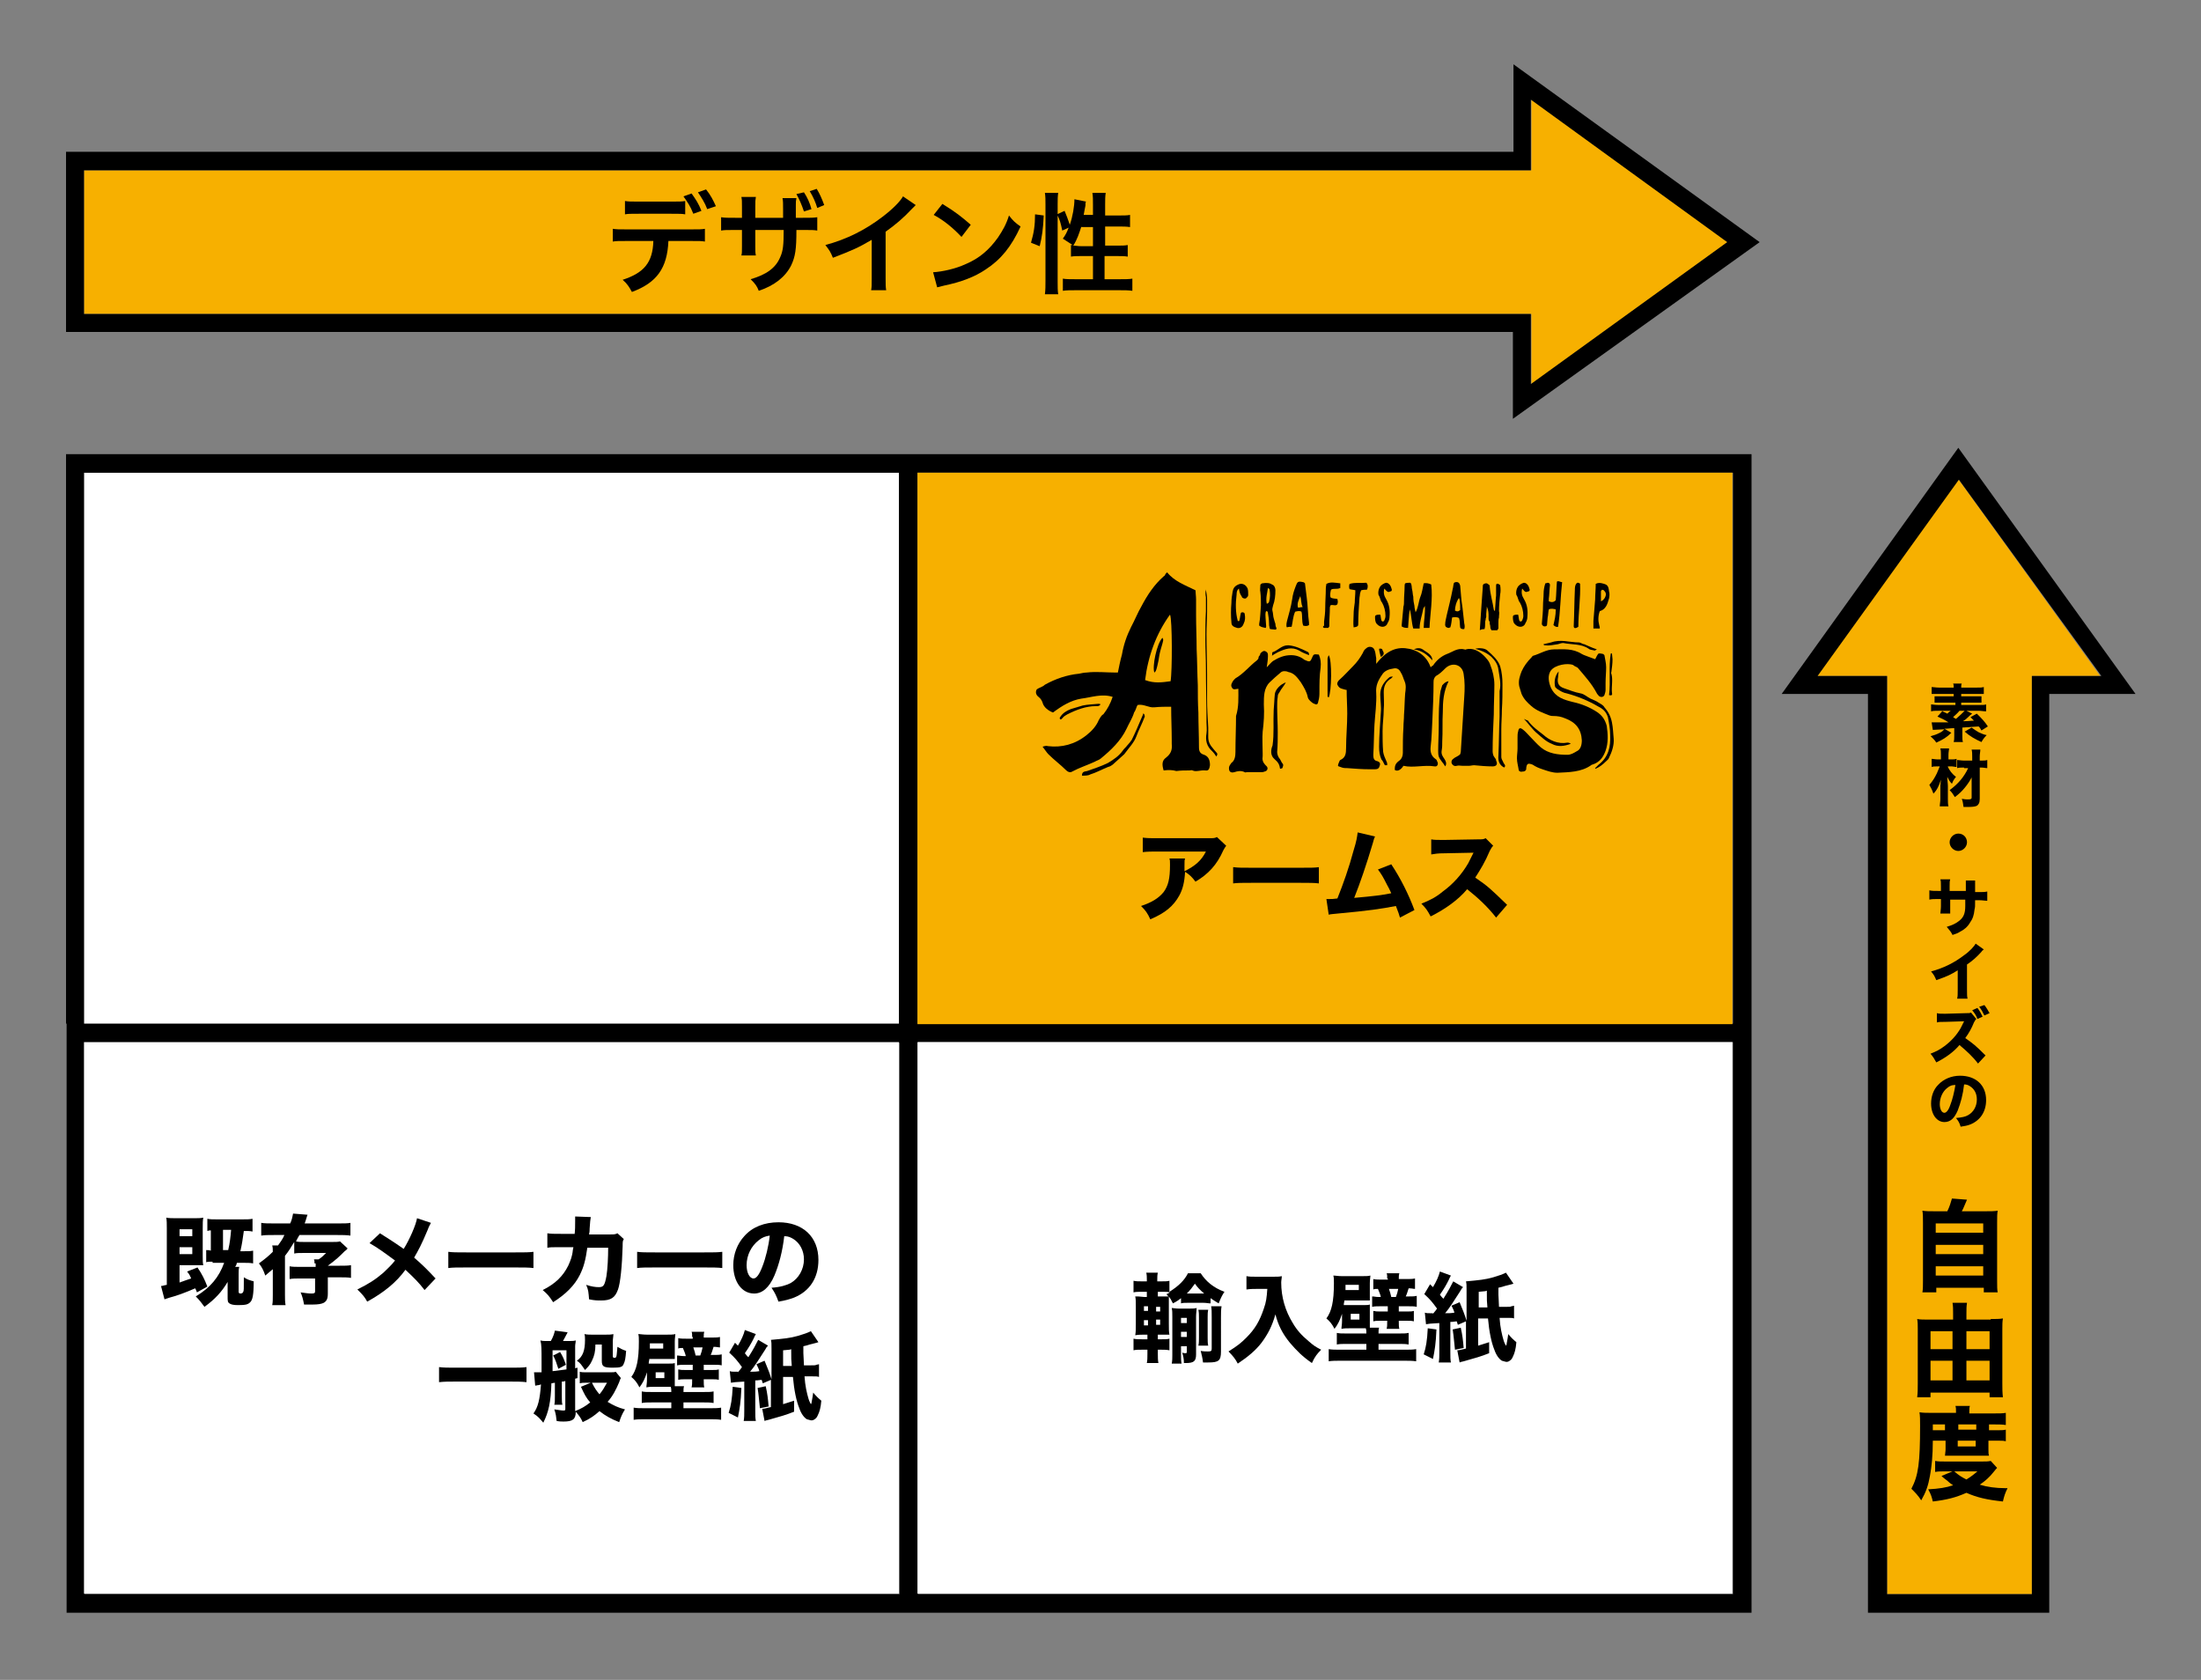 <?xml version="1.0" encoding="utf-8"?>
<!-- Generator: Adobe Illustrator 25.4.1, SVG Export Plug-In . SVG Version: 6.00 Build 0)  -->
<svg version="1.1" id="レイヤー_1" xmlns="http://www.w3.org/2000/svg" xmlns:xlink="http://www.w3.org/1999/xlink" x="0px"
	 y="0px" width="380px" height="290px" viewBox="0 0 380 290" style="enable-background:new 0 0 380 290;" xml:space="preserve">
<rect x="0" y="0" width="380" height="290" fill="#808080" stroke="none"/>
<style type="text/css">
	.st0{fill:#FFFFFF;}
	.st1{fill:#F7B000;}
</style>
<rect x="14.5" y="81.6" class="st0" width="140.7" height="95.2"/>
<path d="M158.4,78.4h-3.2H11.4v98.3h0.1v3.2v98.5h143.9h3h0.1h143.9v-98.5v-3.2V78.4H158.4z M158.4,81.6h140.8v95.1H158.4V81.6z
	 M14.5,81.6h140.7v95.1H14.6h-0.1V81.6z M155.3,275.2h-0.1H14.6V180h140.7V275.2z M299.2,275.2H158.5v-95.3h140.7V275.2z"/>
<g>
	<g>
		<polygon class="st1" points="338.1,82.7 313.7,116.7 325.8,116.7 325.8,275.2 350.8,275.2 350.8,116.7 362.6,116.7 		"/>
		<path d="M338.1,77.3l-30.5,42.5h14.9v158.6h31.3V119.8h14.9L338.1,77.3z M350.8,275.2h-25V116.7h-12l24.4-33.9l24.6,33.9h-12
			L350.8,275.2L350.8,275.2z"/>
	</g>
</g>
<g>
	<g>
		<polygon class="st1" points="264.4,66.3 298.3,41.8 264.4,17.2 264.4,29.4 14.5,29.4 14.5,54.2 264.4,54.2 		"/>
		<path d="M303.8,41.8l-42.5-30.7v15.1H11.4v31.1h249.8v15L303.8,41.8z M14.5,29.4h249.8V17.2l33.9,24.6l-33.9,24.5V54.2H14.5V29.4z
			"/>
	</g>
</g>
<g>
	<g>
		<path d="M115.4,41.6c-0.2,4.7-2,7.2-6.3,8.8c-0.5-0.9-0.8-1.4-1.6-2.1c3.7-1.2,5.2-3,5.3-6.7h-4.6c-1.5,0-1.8,0-2.4,0.1v-2.2
			c0.7,0.1,1,0.1,2.4,0.1h11.1c1.4,0,1.8,0,2.4-0.1v2.2c-0.6-0.1-0.9-0.1-2.4-0.1H115.4z M118.3,37c-0.6-0.1-0.9-0.1-2.4-0.1h-5.6
			c-1.6,0-1.8,0-2.4,0.1v-2.3c0.6,0.1,1,0.1,2.4,0.1h5.6c1.4,0,1.8,0,2.4-0.1V37z M119.4,33.4c0.7,1,1.2,1.7,1.7,3l-1.4,0.5
			c-0.5-1.3-1-2-1.7-3L119.4,33.4z M122.1,36.1c-0.4-1.1-1-2-1.6-2.9l1.4-0.5c0.8,1,1.2,1.8,1.7,2.9L122.1,36.1z"/>
		<path d="M135.2,37.7c0-0.5,0-0.9,0-1.1c0-0.2,0-0.4,0-0.5c0-1,0-1.4-0.1-1.9h2.4c-0.1,0.5-0.1,0.6-0.1,1.2c0,0.7,0,1.4,0,2.2h1.2
			c1.4,0,1.8,0,2.5-0.1v2.3c-0.6-0.1-0.9-0.1-2.4-0.1h-1.2c0,3.4-0.2,4.6-0.9,6.1c-1,2-2.9,3.5-5.6,4.4c-0.3-0.8-0.6-1.2-1.4-2
			c2.7-0.8,4.3-1.9,5.1-3.8c0.5-1.1,0.6-2.1,0.6-4.7h-4.9v2.8c0,0.9,0,1.1,0.1,1.6h-2.5c0.1-0.4,0.1-0.6,0.1-1.6v-2.8h-1.2
			c-1.5,0-1.8,0-2.4,0.1v-2.3c0.7,0.1,1,0.1,2.5,0.1h1.1v-1.9c0-1,0-1.2-0.1-1.7h2.5c-0.1,0.6-0.1,0.7-0.1,1.6v2H135.2z M138.8,33.2
			c0.6,0.9,1,1.8,1.3,2.9l-1.3,0.4c-0.4-1.2-0.8-2.1-1.3-3L138.8,33.2z M141.1,35.9c-0.3-1-0.7-1.9-1.3-2.9l1.2-0.4
			c0.5,0.8,0.9,1.7,1.3,2.8L141.1,35.9z"/>
		<path d="M158.1,35.4c-0.3,0.3-0.4,0.4-0.7,0.7c-1.4,1.5-2.8,2.7-4.5,3.9V48c0,1,0,1.6,0.1,2.1h-2.6c0.1-0.5,0.1-0.9,0.1-2v-6.7
			c-2.2,1.3-3.3,1.8-6.7,3.1c-0.4-1-0.6-1.3-1.3-2.2c3.7-1,6.9-2.6,9.9-4.9c1.7-1.3,3-2.6,3.5-3.5L158.1,35.4z"/>
		<path d="M161.1,47c1.6-0.1,3.9-0.6,5.6-1.4c2.4-1,4.1-2.5,5.6-4.6c0.8-1.2,1.4-2.2,1.9-3.8c0.7,0.9,1,1.2,2,1.9
			c-1.6,3.5-3.4,5.7-6,7.4c-1.9,1.3-4.3,2.2-7.2,2.8c-0.8,0.2-0.8,0.2-1.2,0.3L161.1,47z M162.7,35.2c2.3,1.4,3.4,2.3,4.9,3.6
			l-1.6,2.1c-1.5-1.6-3.1-2.9-4.8-3.8L162.7,35.2z"/>
		<path d="M178,41.9c0.5-1.7,0.7-3,0.7-4.9l1.5,0.2c-0.1,2.3-0.3,3.7-0.7,5.3L178,41.9z M180.4,50.8c0.1-0.7,0.1-1.5,0.1-2.4V35.3
			c0-0.8,0-1.4-0.1-2h2.3c-0.1,0.6-0.1,1.2-0.1,2v13.3c0,1,0,1.6,0.1,2.2H180.4z M188.7,37.2v-1.9c0-0.8,0-1.4-0.1-2h2.3
			c-0.1,0.6-0.1,1.2-0.1,2v1.9h2.2c1,0,1.6,0,2.1-0.1v2.1c-0.6-0.1-1.3-0.1-2.1-0.1h-2.2v3.3h1.9c1,0,1.5,0,2-0.1v2
			c-0.5-0.1-1.2-0.1-2.1-0.1h-1.9v4h2.6c0.9,0,1.7,0,2.2-0.1v2.1c-0.7-0.1-1.3-0.1-2.2-0.1h-7.6c-0.9,0-1.6,0-2.2,0.1v-2.1
			c0.5,0.1,1.3,0.1,2.2,0.1h3v-4H187c-0.8,0-1.6,0-2.1,0.1v-2c0.1,0,0.2,0,0.3,0c-0.8-0.5-0.8-0.5-1.7-1.1c0.5-0.7,0.7-1.1,1-1.9
			l-1.1,0.5c-0.3-1.4-0.4-1.8-0.9-2.8l1.3-0.6c0.3,0.7,0.6,1.5,0.9,2.4c0.5-1.4,0.8-3.2,0.8-4.4l2,0.4c-0.1,0.2-0.1,0.3-0.1,0.7
			c-0.1,0.4-0.2,1.1-0.3,1.6H188.7z M186.7,39.1c-0.4,1.2-0.7,2.2-1.4,3.3c0.4,0,0.8,0.1,1.4,0.1h2v-3.3H186.7z"/>
	</g>
</g>
<rect x="14.5" y="179.9" class="st0" width="140.7" height="95.2"/>
<g>
	<g>
		<path d="M34,223.1c-0.1-0.3-0.1-0.3-0.3-0.7c-1.6,0.7-3.2,1.3-4.4,1.6c-0.3,0.1-0.6,0.2-0.9,0.3l-0.6-2.3c0.3,0,0.4-0.1,1-0.2
			v-9.8c0-0.8,0-1.3-0.1-1.8c0.5,0.1,1,0.1,1.7,0.1h3.1c0.7,0,1.1,0,1.6-0.1c-0.1,0.5-0.1,0.9-0.1,1.9v4.7c0,0.8,0,1.2,0.1,1.6
			c-0.4,0-0.7,0-1.2,0H31v3c0.8-0.3,1.4-0.5,2-0.7c-0.2-0.5-0.3-0.7-0.7-1.2l1.8-0.7c0.8,1.2,1.2,2,1.7,3.3L34,223.1z M31,213.4h2.2
			v-1.2H31V213.4z M31,216.5h2.2v-1.2H31V216.5z M36.7,217.8c-0.5,0-0.9,0-1.1,0.1v-2.1c0.2,0,0.5,0,0.8,0.1v-3.5
			c-0.2,0-0.3,0-0.6,0.1v-2.1c0.5,0.1,0.9,0.1,1.7,0.1h4.3c0.8,0,1.3,0,1.8-0.1v2.2c-0.5-0.1-0.8-0.1-1.5-0.1
			c-0.2,1.4-0.3,2.2-0.6,3.5h0.6c0.7,0,1.1,0,1.6-0.1v2.2c-0.5-0.1-1-0.1-1.6-0.1h-1.2c-0.1,0.4-0.1,0.4-0.3,0.7h0.7
			c-0.1,0.4-0.1,0.7-0.1,1.2v3.1c0,0.2,0.1,0.3,0.3,0.3c0.3,0,0.4-0.1,0.5-0.3c0.1-0.2,0.1-0.4,0.1-2.5c0.6,0.4,1,0.5,1.7,0.7
			c0,2.4-0.2,3.2-0.6,3.6c-0.4,0.4-0.8,0.5-2.1,0.5c-0.8,0-1.2-0.1-1.5-0.3c-0.3-0.2-0.3-0.5-0.3-1.1l0-2.6c-1,1.7-2.2,3-4,4.3
			c-0.5-0.7-0.9-1.2-1.5-1.8c2.5-1.5,4-3.3,4.9-5.8H36.7z M39.4,215.8c0.3-1.3,0.4-2.3,0.5-3.5h-1.4v3.5H39.4z"/>
		<path d="M54.3,218.1c0-0.3,0-0.5-0.1-0.7h0.8c0.5-0.3,0.8-0.6,1.3-1.1h-4c-0.7,0-1.1,0-1.5,0.1v-2c-0.6,1-0.9,1.5-1.6,2.4v6.7
			c0,0.7,0,1.2,0.1,1.8H47c0.1-0.5,0.1-0.9,0.1-1.8v-4.4c-0.5,0.4-0.7,0.6-1.3,1.1c-0.3-0.9-0.6-1.5-1.1-2.1c1.1-0.8,1.7-1.3,2.4-2
			c0-0.5,0-0.7-0.1-1.1h1c0.5-0.7,0.8-1.1,1.1-1.8h-1.8c-0.9,0-1.6,0-2.2,0.1v-2.2c0.6,0.1,1.2,0.1,2.3,0.1h2.7
			c0.3-0.6,0.4-1.2,0.5-1.7l2.5,0.2c-0.1,0.2-0.1,0.3-0.2,0.6c-0.1,0.3-0.2,0.7-0.3,0.9h5.7c1.1,0,1.7,0,2.2-0.1v2.2
			c-0.6-0.1-1.5-0.1-2.2-0.1h-6.6c-0.3,0.5-0.4,0.7-0.6,1.1c0.4,0.1,0.8,0.1,1.5,0.1h4.7c0.6,0,1.1,0,1.4-0.1l1.3,1.2
			c-0.1,0.2-0.1,0.2-0.5,0.5c-0.9,0.9-1.4,1.4-2.9,2.5v0h2c0.9,0,1.5,0,2-0.1v2.2c-0.5-0.1-1.2-0.1-2.1-0.1h-1.9v2.8
			c0,0.9-0.2,1.3-0.7,1.6c-0.4,0.2-1,0.3-1.9,0.3c-0.5,0-1,0-1.5,0c-0.2-1-0.3-1.4-0.6-2.1c0.8,0.1,1.3,0.2,1.9,0.2
			c0.5,0,0.6-0.1,0.6-0.4v-2.2h-2.4c-0.9,0-1.5,0-2,0.1v-2.2c0.5,0.1,1.1,0.1,2,0.1h2.5V218.1z"/>
		<path d="M74.4,211.1c-0.2,0.4-0.3,0.5-0.6,1.3c-1,2.4-1.6,3.5-2.3,4.7c1.5,1.3,2.2,2,3.7,3.6l-1.9,2c-0.9-1.2-1.8-2.1-3.3-3.5
			c-1.6,2.2-3.7,3.9-6.6,5.5c-0.5-0.9-0.8-1.2-1.7-2.1c2-1,3.1-1.7,4.5-2.9c0.7-0.7,1.4-1.3,2-2.1c-1.9-1.4-3-2.2-4.4-3l1.8-1.7
			c1.4,0.9,2.1,1.3,4.1,2.7c1-1.6,2.1-4.1,2.3-5.3L74.4,211.1z"/>
		<path d="M77.4,216.1c0.8,0.1,1.4,0.1,3.1,0.1H89c1.7,0,2.3,0,3.1-0.1v2.8c-0.7-0.1-1.8-0.1-3.1-0.1h-8.5c-1.5,0-2.4,0-3.1,0.1
			V216.1z"/>
		<path d="M99.2,213.1c0.1-0.7,0.1-1.6,0.1-2.4c0-0.3,0-0.4,0-0.7l2.7,0.1c-0.1,0.6-0.1,0.6-0.2,2c0,0.4,0,0.5-0.1,1h3.7
			c0.6,0,0.8,0,1.2-0.2l1.1,1c-0.2,0.3-0.2,0.5-0.2,1.2c-0.1,3.5-0.4,6.4-0.8,7.5c-0.5,1.4-1.2,1.9-2.9,1.9c-0.7,0-1.1,0-2.1-0.2
			c-0.1-1.2-0.1-1.6-0.5-2.5c0.9,0.3,1.6,0.4,2.2,0.4c0.8,0,1-0.3,1.3-1.9c0.2-1.2,0.3-3.3,0.3-4.9l-3.6,0c-0.3,2.1-0.6,3.3-1.3,4.7
			c-0.9,1.8-2.4,3.3-4.6,4.7c-0.7-1.1-1-1.4-1.8-2.1c2.2-1.1,3.5-2.4,4.4-4.2c0.4-0.9,0.7-1.6,0.8-2.7l0.1-0.5h-2.2
			c-1.7,0-1.7,0-2.3,0.1l0-2.5c0.6,0.1,1.1,0.1,2.4,0.1H99.2z"/>
		<path d="M110,216.1c0.8,0.1,1.4,0.1,3.1,0.1h8.5c1.7,0,2.3,0,3.1-0.1v2.8c-0.7-0.1-1.8-0.1-3.1-0.1h-8.5c-1.5,0-2.4,0-3.1,0.1
			V216.1z"/>
		<path d="M133.7,220.2c-0.9,2.1-2.1,3.1-3.5,3.1c-2.1,0-3.6-2-3.6-4.9c0-1.9,0.7-3.7,1.9-5c1.4-1.6,3.5-2.4,5.9-2.4
			c4.2,0,6.9,2.5,6.9,6.5c0,3.1-1.5,5.4-4.2,6.5c-0.8,0.3-1.5,0.5-2.7,0.7c-0.4-1.1-0.6-1.5-1.2-2.4c1.5-0.1,2.5-0.4,3.3-0.8
			c1.4-0.8,2.3-2.4,2.3-4.1c0-1.5-0.7-2.8-1.8-3.5c-0.5-0.3-0.9-0.5-1.6-0.5C135.1,216,134.5,218.3,133.7,220.2z M131,214.1
			c-1.3,1-2.1,2.6-2.1,4.3c0,1.3,0.5,2.3,1.2,2.3c0.5,0,1-0.7,1.5-2c0.6-1.5,1.1-3.6,1.3-5.4C132.2,213.4,131.6,213.6,131,214.1z"/>
		<path d="M90.9,238.6c-0.9-0.1-1.7-0.1-2.7-0.1h-9.7c-1,0-1.8,0-2.7,0.1v-2.6c0.8,0.1,1.6,0.1,2.7,0.1h9.7c1.2,0,2,0,2.7-0.1V238.6
			z"/>
		<path d="M92.2,236.9c0.2,0,0.3,0,0.3,0c0.2,0,0.5,0,1,0c0-1,0-1.7,0-1.9c0-2.1,0-2.9-0.2-3.6c0.4,0.1,0.7,0.1,1.1,0.1h0.7
			c0.4-0.7,0.6-1.3,0.7-1.8l2.2,0.3c-0.4,0.8-0.6,1.1-0.8,1.5h0.9c0.5,0,1,0,1.3-0.1c0,0.4-0.1,0.6-0.1,1v3.8l0.4-0.1v1.8l-0.4,0.1
			v5.6c1.2-0.5,1.7-0.8,2.6-1.5c-0.7-0.8-1-1.4-1.6-2.7l1.7-0.7h-0.7c-0.6,0-0.8,0-1.2,0.1v-2c0.3,0.1,0.6,0.1,1.1,0.1h4
			c0.6,0,0.9,0,1.1-0.1l0.9,1.1c-0.1,0.1-0.2,0.4-0.3,0.7c-0.5,1.2-1.1,2.4-2,3.4c1,0.6,1.8,1,3,1.3c-0.5,0.8-0.7,1.3-1,2.2
			c-1.3-0.5-2.4-1.1-3.4-1.9c-0.9,0.8-1.6,1.3-2.9,1.9c-0.3-0.7-0.6-1.1-1.2-1.8c0,1.3-0.5,1.7-2.1,1.7c-0.3,0-0.7,0-1.2-0.1
			c-0.1-0.8-0.1-1.1-0.4-2c0.8,0.1,1.2,0.2,1.6,0.2c0.3,0,0.3-0.1,0.3-0.3v-4.8c-0.3,0.1-0.3,0.1-0.6,0.1v2.5c0,0.8,0,1.1,0.1,1.5
			h-1.4c0.1-0.4,0.1-0.7,0.1-1.5v-2.3l-0.6,0.1c-0.1,3.3-0.5,5-1.4,6.8c-0.6-0.7-0.8-1-1.7-1.6c0.8-1.1,1.1-2.4,1.3-5
			c-0.1,0-0.1,0-0.3,0.1c-0.3,0-0.5,0.1-0.7,0.1L92.2,236.9z M95.4,234.2c0,1.3,0,1.6,0,2.5c1.7-0.2,1.7-0.2,2.4-0.3v-3.3h-2.4
			V234.2z M96.7,233.4c0.5,0.8,0.7,1.3,1,2.2l-1.3,0.7c-0.3-0.9-0.5-1.6-0.9-2.3L96.7,233.4z M102.8,232.1c0,1.2-0.2,2-0.6,2.8
			c-0.3,0.7-0.7,1.1-1.2,1.6c-0.7-1-0.8-1.2-1.4-1.6c1-0.7,1.4-1.7,1.4-3.6c0-0.4,0-0.7-0.1-1c0.5,0.1,0.9,0.1,1.3,0.1h2.3
			c0.6,0,1,0,1.4-0.1c0,0.4-0.1,0.8-0.1,1.3v2.5c0,0.2,0.1,0.3,0.2,0.3c0.3,0,0.4-0.1,0.4-0.2c0.1-0.2,0.1-0.9,0.2-1.7
			c0.5,0.3,0.9,0.5,1.5,0.7c-0.1,1.3-0.2,1.8-0.4,2.2c-0.2,0.6-0.6,0.7-1.9,0.7c-1.6,0-1.9-0.2-1.9-1.2v-2.8H102.8z M102.2,238.7
			c0.5,1,0.8,1.4,1.3,2c0.5-0.6,0.8-1.1,1.3-2H102.2z"/>
		<path d="M115.9,240.3c0-0.4,0-0.6-0.1-0.9c-0.3,0-0.4,0-0.6,0H113c-0.6,0-0.9,0-1.4,0.1c0-0.4,0.1-0.7,0.1-1.4v-1.2
			c-0.4,1.2-0.7,1.8-1.3,2.6c-0.4-0.8-0.8-1.3-1.4-1.8c0.9-1.2,1.3-2.9,1.3-6.1c0-0.7,0-0.9-0.1-1.3c0.4,0,0.8,0.1,1.5,0.1h3.4
			c0.7,0,1.1,0,1.5-0.1c0,0.3-0.1,0.7-0.1,1.3v1.7c0,0.7,0,1,0,1.3c-0.2,0-0.7,0-1.3,0h-3.1c0,0.3-0.1,0.4-0.1,0.8
			c0.2,0,0.3,0,0.7,0h2.4c0.9,0,1.1,0,1.4-0.1c0,0.4,0,0.6,0,1.3v1.6c0,0.6,0,0.9,0,1.1h1.6c-0.1,0.3-0.1,0.5-0.1,1h3.5
			c0.9,0,1.2,0,1.7-0.1v2c-0.6-0.1-0.9-0.1-1.7-0.1H118v1h4.5c0.9,0,1.4,0,2-0.1v2.1c-0.6-0.1-1.3-0.1-2.2-0.1h-10.8
			c-0.9,0-1.5,0-2.1,0.1V243c0.6,0.1,1.1,0.1,2,0.1h4.5v-1h-3.4c-0.8,0-1.2,0-1.7,0.1v-2c0.5,0.1,0.8,0.1,1.7,0.1H115.9z
			 M114.5,232.9v-1h-2.3v0.3c0,0.3,0,0.4,0,0.6H114.5z M113.2,237.9h1.5v-1h-1.5V237.9z M119.5,230.8c0-0.4,0-0.7-0.1-0.9h2.2
			c-0.1,0.3-0.1,0.5-0.1,0.9v0.1h1.3c0.6,0,1.1,0,1.5-0.1v1.8c-0.3,0-0.5-0.1-1.1-0.1c-0.2,0.6-0.3,1-0.5,1.4h0.6
			c0.5,0,0.9,0,1.3-0.1v1.9c-0.4-0.1-0.7-0.1-1.4-0.1h-1.7v0.9h1.4c0.7,0,0.8,0,1.2-0.1v1.8c-0.4-0.1-0.6-0.1-1.2-0.1h-1.4v0.1
			c0,0.6,0,1,0.1,1.3h-2.2c0.1-0.4,0.1-0.7,0.1-1.3v-0.1h-1.2c-0.5,0-0.8,0-1.2,0.1v-1.8c0.5,0.1,0.6,0.1,1.3,0.1h1.2v-0.9h-1.4
			c-0.5,0-0.9,0-1.3,0.1V234c0.4,0,0.6,0.1,1.2,0.1h0.3c-0.1-0.5-0.3-0.9-0.5-1.4c-0.4,0-0.6,0-0.8,0.1v-1.8
			c0.4,0.1,0.9,0.1,1.5,0.1h1V230.8z M120.9,234c0.2-0.5,0.3-0.9,0.4-1.4h-1.6c0.2,0.6,0.3,0.9,0.4,1.4H120.9z"/>
		<path d="M128,239.6c-0.1,2.5-0.3,3.6-0.6,5.1l-1.6-0.8c0.4-1.2,0.6-2.4,0.7-4.5L128,239.6z M127.4,236.9c0.5-0.6,0.5-0.6,0.7-0.9
			c-0.8-1.1-1.2-1.6-2.2-2.5l1-1.7c0.2,0.2,0.3,0.3,0.5,0.5c0.6-1,1-1.9,1.2-2.7l1.9,0.7c-0.1,0.2-0.2,0.3-0.4,0.8
			c-0.4,0.8-0.8,1.5-1.5,2.5c0.2,0.3,0.4,0.5,0.6,0.7c0.9-1.4,1.4-2.4,1.7-3l1.7,1c-0.2,0.2-0.3,0.3-0.5,0.7c-0.9,1.4-1.9,3-2.6,3.8
			c0.7,0,1,0,1.6-0.1c-0.1-0.4-0.2-0.6-0.5-1.2l1.4-0.6c0.5,1.2,0.9,2.2,1.2,3.2v-5.3c0-0.8,0-1.1-0.1-1.5c2.2-0.2,3.3-0.3,4.7-0.7
			c1-0.3,1.6-0.5,2.2-0.8l1.3,1.9c-0.3,0.1-0.3,0.1-1.5,0.4c-0.3,0.1-0.6,0.2-1.1,0.3c0,0.3,0,0.3,0,1.2c0,0.4,0.1,1.5,0.1,2.1l1,0
			c0.7,0,1.1,0,1.1-0.1c0,0,0.2,0,0.5-0.1v2.2c-0.3-0.1-0.4-0.1-1.1-0.1c-0.2,0-0.4,0-0.6,0l-0.8,0c0.1,1.6,0.4,2.9,0.7,3.9
			c0.1,0.4,0.4,0.9,0.4,0.9c0,0,0.1-0.1,0.1-0.2c0.2-1.1,0.2-1.1,0.3-1.8c0.5,0.6,0.8,0.9,1.4,1.4c-0.1,1.2-0.3,1.9-0.6,2.5
			c-0.2,0.5-0.4,0.6-0.7,0.8c-0.2,0.1-0.4,0.1-0.4,0.1c-0.2,0-0.7-0.2-0.8-0.2c-0.5-0.3-1-1-1.3-1.9c-0.5-1.2-0.9-3.1-1.1-5.4
			l-1.7,0v4.7c0.6-0.2,1-0.3,1.9-0.6l0,1.9c-1.5,0.6-2.3,0.8-4.4,1.4c-0.4,0.1-0.5,0.1-0.7,0.2l-0.4-2.1c0.4,0,0.6-0.1,1.5-0.3v-4.7
			l-1.4,0.6l-0.2-0.6c-0.8,0.1-0.8,0.1-1.1,0.1v5.2c0,0.9,0,1.3,0.1,1.8h-2.1c0.1-0.6,0.1-1,0.1-1.8v-5c-1.7,0.1-1.7,0.1-2.3,0.2
			l-0.2-2c0.3,0.1,0.5,0.1,0.9,0.1h0.2H127.4z M132.2,239.3c0.3,1.3,0.4,2.3,0.5,3.5l-1.5,0.3c-0.2-1.8-0.2-2.2-0.4-3.5L132.2,239.3
			z M136.7,235.8c-0.1-1.1-0.1-1.1-0.1-2.9c-0.2,0.1-0.2,0.1-1.4,0.2v2.7L136.7,235.8z"/>
	</g>
</g>
<rect x="158.4" y="179.9" class="st0" width="140.7" height="95.2"/>
<g>
	<g>
		<path d="M198,220.9c0-0.4,0-0.8-0.1-1.2h2c-0.1,0.4-0.1,0.8-0.1,1.2v0.3h0.6c0.8,0,1.1,0,1.5-0.1v1.9c1.6-1,2.6-2,3.2-3.2h2.2
			c0.9,1.4,2.2,2.5,4.1,3.2c-0.4,0.6-0.6,1-1,2c-0.7-0.4-0.8-0.5-1.4-0.9v0.9c-0.4,0-0.7-0.1-1.3-0.1h-2.5c-0.6,0-1,0-1.3,0.1v-0.9
			c-0.5,0.4-0.8,0.6-1.4,0.9c-0.3-0.6-0.4-0.8-0.7-1.2c0,0.5,0,0.6,0,1.5v3.2c0,1,0,1.4,0.1,1.9c-0.2,0-0.2,0-0.5,0
			c-0.1,0-0.1,0-1,0h-0.5v0.8h0.6c0.6,0,1,0,1.4-0.1v2c-0.5-0.1-0.9-0.1-1.4-0.1h-0.6v0.8c0,0.6,0,1,0.1,1.5h-2
			c0.1-0.5,0.1-0.9,0.1-1.6v-0.7h-0.9c-0.7,0-1.1,0-1.5,0.1v-2c0.5,0.1,0.8,0.1,1.5,0.1h0.9v-0.8h-0.3c-0.8,0-1.2,0-1.8,0.1
			c0.1-0.6,0.1-1.1,0.1-2v-2.9c0-0.9,0-1.3-0.1-1.8c0.3,0,0.8,0,1.6,0.1h0.4V223h-0.8c-0.7,0-1.1,0-1.5,0.1v-2
			c0.5,0.1,0.8,0.1,1.5,0.1h0.8V220.9z M197.5,225.5v0.8h0.7v-0.8H197.5z M197.5,227.9v0.9h0.7v-0.9H197.5z M200.3,226.4v-0.8h-0.7
			v0.8H200.3z M200.3,228.7v-0.9h-0.7v0.9H200.3z M200.9,223.8c0.7,0,0.7,0,0.8,0c-0.1-0.2-0.2-0.2-0.3-0.4c0.3-0.1,0.4-0.2,0.6-0.3
			c-0.5-0.1-0.7-0.1-1.5-0.1h-0.6v0.8H200.9z M203.9,233.9c0,0.5,0,1.1,0.1,1.5h-1.7c0.1-0.5,0.1-1,0.1-1.5v-6.6c0-0.7,0-1-0.1-1.5
			c0.3,0,0.6,0.1,1.2,0.1h1.9c0.5,0,0.8,0,1.2-0.1c0,0.4-0.1,0.9-0.1,1.5v6.5c0,1.2-0.4,1.5-1.8,1.5c-0.1,0-0.2,0-0.3,0
			c0-0.7-0.1-1.2-0.3-1.8c0.2,0.1,0.5,0.1,0.6,0.1c0.2,0,0.2-0.1,0.2-0.3v-0.9h-1V233.9z M204.9,228.4v-0.9h-1v0.9H204.9z
			 M204.9,230.8v-0.9h-1v0.9H204.9z M205.2,223.3h2.7c-0.8-0.7-1.1-1-1.6-1.7c-0.5,0.7-0.8,1.1-1.4,1.7H205.2z M208.6,226.1
			c-0.1,0.4-0.1,0.8-0.1,1.3v3.5c0,0.6,0,1,0.1,1.4h-1.7c0.1-0.4,0.1-0.9,0.1-1.4v-3.4c0-0.6,0-0.9-0.1-1.4H208.6z M210.8,233.3
			c0,1.6-0.4,1.9-2.2,1.9c-0.3,0-0.5,0-0.9,0c-0.1-0.8-0.2-1.2-0.4-2c0.5,0.1,0.9,0.1,1.3,0.1c0.5,0,0.6-0.1,0.6-0.5v-5.4
			c0-0.9,0-1.4-0.1-1.9h1.8c-0.1,0.6-0.1,1.1-0.1,1.9V233.3z"/>
		<path d="M217,222.5c-0.5,0-1.1,0-1.8,0.1v-2.3c0.5,0.1,0.9,0.1,1.7,0.1h2.9c0.7,0,1.1,0,1.5-0.1c0,0.4-0.1,0.7-0.1,1.1
			c0,2.5,0.7,4.9,2,7c0.7,1.2,1.5,2.1,2.7,3.1c0.8,0.7,1.2,1,2.2,1.5c-0.7,0.7-1.1,1.2-1.6,2.3c-1.6-1.1-2.6-2.1-3.8-3.5
			c-1.3-1.6-2-3-2.5-4.9c-0.6,2.1-1.3,3.4-2.4,4.9c-1,1.3-2.3,2.4-4.1,3.6c-0.4-0.8-0.9-1.4-1.6-2.1c1.6-1,2.2-1.5,3.1-2.4
			c1.5-1.5,2.3-2.9,3-5c0.4-1.1,0.5-1.9,0.6-3.4H217z"/>
		<path d="M235.9,230.2c0-0.4,0-0.6-0.1-0.9c-0.3,0-0.4,0-0.6,0h-2.2c-0.6,0-0.9,0-1.4,0.1c0-0.4,0.1-0.7,0.1-1.4v-1.2
			c-0.4,1.2-0.7,1.8-1.3,2.6c-0.4-0.8-0.8-1.3-1.4-1.8c0.9-1.2,1.3-2.9,1.3-6.1c0-0.7,0-0.9-0.1-1.3c0.4,0,0.8,0.1,1.5,0.1h3.4
			c0.7,0,1.1,0,1.5-0.1c0,0.3-0.1,0.7-0.1,1.3v1.7c0,0.7,0,1,0,1.3c-0.2,0-0.7,0-1.3,0h-3.1c0,0.3-0.1,0.4-0.1,0.8
			c0.2,0,0.3,0,0.7,0h2.4c0.9,0,1.1,0,1.4-0.1c0,0.4,0,0.6,0,1.3v1.6c0,0.6,0,0.9,0,1.1h1.6c-0.1,0.3-0.1,0.5-0.1,1h3.5
			c0.9,0,1.2,0,1.7-0.1v2c-0.6-0.1-0.9-0.1-1.7-0.1h-3.5v1h4.5c0.9,0,1.4,0,2-0.1v2.1c-0.6-0.1-1.3-0.1-2.2-0.1h-10.8
			c-0.9,0-1.5,0-2.1,0.1v-2.1c0.6,0.1,1.1,0.1,2,0.1h4.5v-1h-3.4c-0.8,0-1.2,0-1.7,0.1v-2c0.5,0.1,0.8,0.1,1.7,0.1H235.9z
			 M234.6,222.8v-1h-2.3v0.3c0,0.3,0,0.4,0,0.6H234.6z M233.2,227.8h1.5v-1h-1.5V227.8z M239.5,220.7c0-0.4,0-0.7-0.1-0.9h2.2
			c-0.1,0.3-0.1,0.5-0.1,0.9v0.1h1.3c0.6,0,1.1,0,1.5-0.1v1.8c-0.3,0-0.5-0.1-1.1-0.1c-0.2,0.6-0.3,1-0.5,1.4h0.6
			c0.5,0,0.9,0,1.3-0.1v1.9c-0.4-0.1-0.7-0.1-1.4-0.1h-1.7v0.9h1.4c0.7,0,0.8,0,1.2-0.1v1.8c-0.4-0.1-0.6-0.1-1.2-0.1h-1.4v0.1
			c0,0.6,0,1,0.1,1.3h-2.2c0.1-0.4,0.1-0.7,0.1-1.3v-0.1h-1.2c-0.5,0-0.8,0-1.2,0.1v-1.8c0.5,0.1,0.6,0.1,1.3,0.1h1.2v-0.9h-1.4
			c-0.5,0-0.9,0-1.3,0.1v-1.8c0.4,0,0.6,0.1,1.2,0.1h0.3c-0.1-0.5-0.3-0.9-0.5-1.4c-0.4,0-0.6,0-0.8,0.1v-1.8
			c0.4,0.1,0.9,0.1,1.5,0.1h1V220.7z M241,223.9c0.2-0.5,0.3-0.9,0.4-1.4h-1.6c0.2,0.6,0.3,0.9,0.4,1.4H241z"/>
		<path d="M248,229.5c-0.1,2.5-0.3,3.6-0.6,5.1l-1.6-0.8c0.4-1.2,0.6-2.4,0.7-4.5L248,229.5z M247.4,226.8c0.5-0.6,0.5-0.6,0.7-0.9
			c-0.8-1.1-1.2-1.6-2.2-2.5l1-1.7c0.2,0.2,0.3,0.3,0.5,0.5c0.6-1,1-1.9,1.2-2.7l1.9,0.7c-0.1,0.2-0.2,0.3-0.4,0.8
			c-0.4,0.8-0.8,1.5-1.5,2.5c0.2,0.3,0.4,0.5,0.6,0.7c0.9-1.4,1.4-2.4,1.7-3l1.7,1c-0.2,0.2-0.3,0.3-0.5,0.7c-0.9,1.4-1.9,3-2.6,3.8
			c0.7,0,1,0,1.6-0.1c-0.1-0.4-0.2-0.6-0.5-1.2l1.4-0.6c0.5,1.2,0.9,2.2,1.2,3.2v-5.3c0-0.8,0-1.1-0.1-1.5c2.2-0.2,3.3-0.3,4.7-0.7
			c1-0.3,1.6-0.5,2.2-0.8l1.3,1.9c-0.3,0.1-0.3,0.1-1.5,0.4c-0.3,0.1-0.6,0.2-1.1,0.3c0,0.3,0,0.3,0,1.2c0,0.4,0.1,1.5,0.1,2.1l1,0
			c0.7,0,1.1,0,1.1-0.1c0,0,0.2,0,0.5-0.1v2.2c-0.3-0.1-0.4-0.1-1.1-0.1c-0.2,0-0.4,0-0.6,0l-0.8,0c0.1,1.6,0.4,2.9,0.7,3.9
			c0.1,0.4,0.4,0.9,0.4,0.9c0,0,0.1-0.1,0.1-0.2c0.2-1.1,0.2-1.1,0.3-1.8c0.5,0.6,0.8,0.9,1.4,1.4c-0.1,1.2-0.3,1.9-0.6,2.5
			c-0.2,0.5-0.4,0.6-0.7,0.8c-0.2,0.1-0.4,0.1-0.4,0.1c-0.2,0-0.7-0.2-0.8-0.2c-0.5-0.3-1-1-1.3-1.9c-0.5-1.2-0.9-3.1-1.1-5.4
			l-1.7,0v4.7c0.6-0.2,1-0.3,1.9-0.6l0,1.9c-1.5,0.6-2.3,0.8-4.4,1.4c-0.4,0.1-0.5,0.1-0.7,0.2l-0.4-2.1c0.4,0,0.6-0.1,1.5-0.3v-4.7
			l-1.4,0.6l-0.2-0.6c-0.8,0.1-0.8,0.1-1.1,0.1v5.2c0,0.9,0,1.3,0.1,1.8h-2.1c0.1-0.6,0.1-1,0.1-1.8v-5c-1.7,0.1-1.7,0.1-2.3,0.2
			l-0.2-2c0.3,0.1,0.5,0.1,0.9,0.1h0.2H247.4z M252.2,229.2c0.3,1.3,0.4,2.3,0.5,3.5l-1.5,0.3c-0.2-1.8-0.2-2.2-0.4-3.5L252.2,229.2
			z M256.8,225.7c-0.1-1.1-0.1-1.1-0.1-2.9c-0.2,0.1-0.2,0.1-1.4,0.2v2.7L256.8,225.7z"/>
	</g>
</g>
<g>
	<rect x="158.4" y="81.6" class="st1" width="140.7" height="95.2"/>
	<g>
		<g>
			<g>
				<path d="M200.9,133c-0.3-1-0.3-1.7,0.4-2.2c0.9-0.7,1.1-1.4,1-2.4c0-0.2,0-0.3,0-0.6c0-1.9-0.1-3.8-0.1-5.8c-1,0-1.9,0-2.9,0.1
					c-1,0.1-1.8-0.6-2.9-0.4c-0.2,0.3-0.3,0.9-0.6,1.3c-0.3,1-0.9,1.9-1.3,2.8c-1,2.1-2.7,3.7-4.4,5.1c-0.3,0.3-0.8,0.4-1.1,0.6
					c-1.3,0.6-2.6,1-3.9,1.7c-0.3,0.2-0.7,0.1-1-0.2c-1-1-2.1-1.8-3.1-2.8c-0.3-0.3-0.6-0.8-1-1.3c0.3-0.1,0.7-0.2,0.9-0.1
					c2.4,0.3,4.7-0.3,6.7-1.9c0.9-0.7,1.7-1.6,2.1-2.6c0.2-0.3,0.4-0.8,0.8-1c0.7-0.9,1.2-1.8,1.6-3c-1.9-0.6-3.7,0.1-5.4,0.3
					c-1.8,0.3-3.3,1.2-4.9,2.4c-0.8-0.3-1.6-0.9-1.8-1.7c-0.1-0.3-0.3-0.7-0.7-1s-0.6-0.8-0.3-1.3c0.4-0.3,1-0.4,1.4-0.8
					c1.8-1,3.8-1.7,5.9-1.9c0.4-0.1,1-0.2,1.3-0.2c1.7-0.2,3.3,0,5,0c0.1,0,0.2,0,0.4,0c0.2-1,0.4-2,0.7-3.1
					c0.3-1.7,0.8-3.2,1.6-4.8c0.6-1.1,1.1-2.4,1.8-3.6c1-1.9,2.2-3.7,3.8-5.1c0.2-0.1,0.3-0.3,0.3-0.4c0.1-0.1,0.2-0.2,0.3-0.3
					c1.3,1.6,3.1,2.2,4.9,3.1c0,0.4,0.1,1,0.1,1.6c0,0.9,0,1.7,0,2.7c0,2,0.1,3.9,0.1,5.9c0.1,2.1,0.1,4.1,0.2,6.2
					c0,1.6,0,3.1,0.1,4.7c0,2,0.1,4,0.1,6c0,0.7,0.2,1.1,0.9,1.3c0.8,0.3,1,1,1,1.8c-0.1,0.6-0.2,1-0.8,0.9c-0.8-0.1-1.6,0.3-2.2,0
					c-0.2-0.1-0.3,0-0.6,0c-0.8,0-1.4,0-2.2,0.1C202.4,132.9,201.7,132.9,200.9,133z M202.1,117.6c0.3-1.7,0.3-10.7-0.1-11.5
					c-2.4,3.3-3.8,7.2-4.3,11.3C199.3,118,200.6,117.8,202.1,117.6z"/>
				<path d="M240.8,132.9c0-0.7,0.1-1.1,0.8-1.6c0.4-0.3,0.6-0.8,0.6-1.3c0-1.4,0-3,0.1-4.4c0-0.8,0.1-1.4,0.1-2.2
					c0.1-1.2,0.1-2.4,0.2-3.7c0.1-0.7,0.2-1.4-0.1-2.1c-0.2-0.4-0.3-1-0.7-1.6c-0.3-0.6-0.8-0.7-1.2-0.6c-0.8,0.1-1.6,0.4-2,1.1
					c-0.7,1-1.1,1.9-1,3.1c0.1,1.8-0.2,3.8-0.3,5.5c-0.1,1.7-0.1,3.6-0.2,5.2c0,0.6,0.1,1,0.7,1.1c0.3,0.1,0.6,0.3,0.4,0.8
					c-0.1,0.4-0.3,0.6-0.8,0.6c-0.3,0-0.6,0-0.9,0c-1.3,0-2.6-0.1-3.9-0.2c-0.3,0-0.6,0-0.9-0.1c-0.2-0.1-0.7-0.2-0.7-0.3
					c0-0.3,0.2-0.6,0.3-0.9c0,0,0,0,0.1-0.1c0.9-0.4,1-1.1,1-2.1c0-1.9,0.2-3.9,0.2-5.9c0-1.3-0.1-2.7-0.1-4.1
					c-0.2,0-0.4-0.1-0.8-0.2s-0.6-0.3-0.8-0.7c-0.1-0.3,0.1-0.6,0.3-0.8c0.9-0.8,1.7-1.7,2.4-2.4c0.7-0.7,1.2-1.4,1.7-2.3
					c0.1-0.3,0.3-0.6,0.6-0.8c0.4-0.4,1.2-0.3,1.4,0.3c0.2,0.4,0.2,1,0.3,1.4c0,0.3,0,0.6,0,1c1.3-1.7,2.9-2.9,5-2.7
					s3.7,1.3,4.4,3.3c0.2-0.2,0.3-0.3,0.4-0.3c0.6-0.9,1.4-1.6,2.4-2c0.9-0.3,1.8-1.1,3-0.8c0.1,0,0.3,0.1,0.3,0
					c1.1-0.3,2.1,0.2,3,1c0.4,0.4,1,1,1.2,1.7c0.4,1,0.7,2.2,0.7,3.4c0,1.7-0.1,3.3-0.1,5.1c-0.1,2.1-0.2,4.3-0.2,6.4
					c0,0.3,0.1,0.8,0.3,1c0.1,0.2,0.3,0.3,0.3,0.6c0.3,0.6,0.1,1-0.6,1c-1,0-2.2-0.1-3.2-0.2c-0.3,0-0.6,0.1-0.9,0.1s-0.8,0-1.1,0
					s-0.7-0.1-1,0c-0.3,0.1-0.6,0-0.8-0.3c-0.2-0.3-0.1-0.7,0.2-0.9c0.3-0.3,0.8-0.4,1.2-0.8c0-0.1,0.1-0.3,0.1-0.4
					c0.2-3.1,0.4-6.4,0.6-9.5c0.1-1.3,0.1-2.7-0.1-3.9c-0.2-1.7-2-2.2-3.2-1c-0.4,0.4-1,1-1.6,1.3c-0.3,0.3-0.4,0.6-0.4,1
					c0,2.2-0.1,4.4-0.2,6.5c-0.1,1.6-0.1,3.1-0.3,4.7c-0.1,0.9,0.1,1.6,0.8,2.1c0.2,0.1,0.3,0.3,0.3,0.4c0.3,0.4,0.1,1-0.4,0.9
					c-1.8-0.3-3.7,0.3-5.4-0.1C241.8,133,241.2,133.2,240.8,132.9z"/>
				<path d="M275.4,113.8c0.2-0.3,0.3-0.7,0.6-1c0.3,0,0.4,0,0.8,0.1c0.1,0.1,0.2,0.2,0.2,0.2c0.1,0.7,0.3,1.3,0.3,2.1
					c0,0.9-0.1,1.7-0.1,2.7c0,0.3,0,0.9,0,1.2s-0.1,0.6-0.2,0.9c-0.2,0.4-0.7,0.4-1,0.1c-0.1-0.2-0.3-0.3-0.3-0.4
					c-0.9-1.7-2.1-3-3.2-4.3c-0.2-0.3-0.6-0.3-0.9-0.6c-1-0.4-3.1,0-3.8,0.9c-0.7,0.9-0.4,2.2,0,3.1c0.8,1.6,2.2,2,3.8,2.4
					c1.4,0.3,2.9,0.9,4.1,1.7c0.9,0.6,1.4,1.3,1.7,2.4c0.2,1.4,0.3,2.9-0.2,4.3c-0.4,1.1-1,2-2.3,2.4c-0.1,0-0.1,0-0.2,0.1
					c-1.7,1.2-3.8,1.2-5.8,1.3c-0.9,0-1.7-0.3-2.6-0.6c-0.6-0.2-1.1-0.4-1.7-0.8c-0.8-0.3-1-0.2-1.1,0.6c0,0.1,0,0.1,0,0.2
					c-0.1,0.3-0.3,0.4-0.7,0.4c-0.3,0.1-0.6-0.1-0.6-0.3c-0.1-0.7-0.3-1.3-0.3-2c0-0.6,0.1-1.1,0.1-1.7c0-0.7,0-1.3,0-1.9
					c0-0.3,0-0.7,0.1-1c0.1-0.6,0.3-0.8,0.9-0.3c0.4,0.3,0.9,0.9,1.2,1.2c0.6,0.6,1.1,1.2,1.8,1.8c1.3,1.1,3,1.3,4.6,1.3
					c0.6,0,1.1-0.3,1.6-0.6c0.7-0.3,0.9-1.1,0.9-1.9c-0.1-1.9-1-3.1-2.9-3.8c-0.7-0.3-1.3-0.4-2.1-0.4c-0.2,0-0.3,0-0.6-0.1
					c-1-0.4-2.2-0.8-3.1-1.6c-0.7-0.6-1.3-1.2-1.7-2.1c-0.1-0.4-0.3-0.9-0.4-1.3c-0.2-1,0.1-1.8,0.4-2.6c0.4-0.9,1-1.7,1.7-2.4
					c0.1-0.1,0.2-0.3,0.3-0.3c1.1-0.3,2.3-1.1,3.6-1.1c1.7,0,3.2-0.2,4.8,0.8C273.4,113.1,274.4,113.4,275.4,113.8z"/>
				<path d="M213.8,118.9c-0.3,0-0.9,0.3-1.1-0.2c-0.3-0.4,0-0.9,0.3-1.3c0.1-0.1,0.2-0.2,0.3-0.3c1.4-0.8,2.4-2.1,3.7-3.1
					c0.2-0.2,0.3-0.3,0.3-0.6c0.1-0.2,0.3-0.3,0.3-0.6c0.3-0.3,0.6-0.6,1-0.3c0.4,0.2,0.3,0.7,0.3,1c0,0.4-0.1,1-0.2,1.7
					c0.4-0.4,0.8-0.9,1.1-1.1c1-0.6,1.9-1,3.1-1c0.9,0,1.7,0.3,2.3,0.8c0.9,0.4,1,0.4,1.3-0.3c0.3-0.7,0.3-0.7,1.2-0.6
					c0.3,0.7,0.4,1.4,0.3,2.3c-0.2,1.3-0.2,2.8-0.2,4.1c0,0.6,0,1-0.2,1.7c-0.1,0.6-0.3,0.6-0.9,0.3c-0.3-0.2-0.8-0.6-0.9-1
					c-0.2-1-0.7-1.8-1.2-2.6c-0.6-0.8-1.1-1.6-2.2-1.8c-0.4-0.2-1-0.2-1.3,0.1c-0.7,0.6-1.3,1.1-1.9,1.7c-1,1-1,2.4-1,3.8
					c0.1,1.6,0,3.1-0.2,4.7c-0.1,1.2,0,2.4,0,3.8c0,0.2,0,0.3,0,0.4c-0.1,0.7,0,1.1,0.6,1.7c0.4,0.3,0.3,0.9-0.3,1
					c-0.2,0.1-0.4,0.1-0.7,0.1c-0.8,0-1.6,0-2.3,0c-0.2,0-0.3,0.1-0.4,0c-0.6-0.3-1.2-0.2-1.8,0c-0.7,0.2-1-0.2-0.9-0.9
					c0.1-0.3,0.2-0.4,0.4-0.7c0.6-0.4,0.7-1.2,0.7-1.9c0-2.1,0.1-4.2,0.1-6.2C213.9,122,213.8,120.5,213.8,118.9z"/>
				<path d="M208.2,101.8c0.1,0.6,0.2,1.1,0.2,1.7c0,0.7,0,1.4,0,2.1c0,1.3-0.1,2.6-0.1,3.9c0,2.3,0.1,4.6,0.1,6.9
					c0,1.4,0,2.8,0,4.2c0,1.7,0.1,3.2,0.2,5c0,0.4,0,1,0,1.6c0,0.9,0.3,1.4,0.9,2.1c0.2,0.2,0.3,0.4,0.6,0.7
					c0.1,0.1,0.1,0.3-0.1,0.6c-0.2-0.3-0.4-0.6-0.7-0.9c-1-0.9-1.2-1.9-1-3.1c0.1-0.7,0-1.3,0-1.9c0-3.1-0.1-6.3-0.1-9.4
					c0-1.7-0.1-3.1-0.1-4.8s0-3.3,0.1-5c0-0.8,0-1.7,0-2.4C208.1,102.6,208.1,102.3,208.2,101.8
					C208.1,101.9,208.1,101.8,208.2,101.8z"/>
				<path d="M269.1,115.9c0,0.3-0.1,0.7-0.1,1c-0.2,1,0.1,1.6,1,1.9s1.8,0.7,2.9,0.9c0.6,0.1,1.1,0.6,1.7,0.9c0.4,0.2,1,0.4,1.4,0.7
					c0.3,0.2,0.8,0.4,1,0.8c0.7,0.8,1.1,1.6,1.3,2.6c0.2,1,0.2,1.8,0.3,2.8c0.1,1.1-0.3,2.3-0.8,3.3c-0.1,0.3-0.3,0.4-0.6,0.7
					c-0.4,0.4-1,0.9-1.7,1.2c-0.1,0-0.1-0.1-0.1-0.1c0.2-0.2,0.3-0.3,0.6-0.6c1.7-1.3,2.1-3.1,2-5.1c0-1-0.2-2.1-0.4-3.1
					c-0.3-0.9-0.8-1.4-1.6-1.8c-1.7-1-3.6-1.8-5.5-2.3c-0.6-0.1-1.1-0.4-1.7-0.8c-0.1-0.1-0.2-0.2-0.3-0.3
					C268.3,117.8,268.4,116.7,269.1,115.9z"/>
				<path d="M259.7,132.5c-0.8-0.4-1.1-1.1-1-2.1c0.1-2.2,0.1-4.4,0.2-6.7c0-1.1,0-2.3,0-3.6c0-0.3,0-0.6,0-0.8
					c0.3-1.2,0-2.4-0.2-3.7c-0.1-0.9-0.6-1.6-1.2-2.2c-0.8-0.7-1.7-1.1-2.8-1.4c0.7-0.2,1.7-0.1,2.1,0.3c0.9,0.8,1.8,1.6,2.2,2.7
					c0.3,1,0.4,2.1,0.4,3.1c0,1.4,0,3-0.1,4.4c0,1.1-0.1,2.3-0.1,3.4c0,1.7,0,3.1,0,4.8c0,0.3,0.2,0.6,0.3,0.8
					C259.6,131.9,260.1,132.1,259.7,132.5z"/>
				<path d="M221,132.7c-0.1-0.7-0.3-1.1-1-1.7c-0.7-0.6-0.6-1.6-0.3-2.3c0.3-2,0.1-4.1,0.2-6.1c0.1-1,0.1-1.9,0.2-2.8
					c0.1-0.8,1-1.7,1.9-2c-0.3,0.6-0.8,1.1-1.1,1.7c-0.2,0.3-0.3,0.4-0.3,0.8c-0.1,0.6-0.1,1.1-0.1,1.7c0,1.4,0.1,3,0.1,4.4
					c0,1.1,0,2.3-0.1,3.4c0,0.3,0.1,0.7,0.3,1c0.3,0.3,0.4,0.8,0.7,1.1c0.1,0.2,0,0.4-0.1,0.7C221.2,132.7,221.1,132.7,221,132.7z"
					/>
				<path d="M197.6,123.4c0,0.2,0.1,0.3,0,0.4c-0.4,1.1-1,2.2-1.4,3.3c-0.4,1.1-1.3,2-2.1,3.1c-0.3,0.3-0.7,0.6-1,0.9
					c-0.3,0.3-0.7,0.6-1,0.9c-0.3,0.2-0.4,0.3-0.8,0.4c-1,0.4-2.1,1-3.1,1.3c-0.3,0.2-0.9,0.2-1.4,0.2c0-0.7,0.4-0.7,0.9-0.8
					c1.1-0.4,2.4-0.8,3.6-1.4c1-0.6,1.9-1.2,2.6-2.2c0.2-0.3,0.4-0.4,0.7-0.8c0.3-0.3,0.6-0.7,0.8-1c0.6-1.2,1.1-2.4,1.7-3.8
					c0.1-0.3,0.3-0.6,0.3-0.8C197.4,123.2,197.5,123.2,197.6,123.4z"/>
				<path d="M239.1,132.1c-0.2-0.3-0.3-0.7-0.6-1c-0.3-0.7-0.4-1.3-0.4-2.2c0-2,0.2-3.9,0.3-5.9c0.1-1-0.1-2.1-0.1-3.1
					c0-1.2,0.6-2.2,1.6-3c0.2-0.1,0.3-0.1,0.6-0.1c-0.1,0.1-0.2,0.2-0.3,0.3c-1,0.6-1.3,1.4-1.3,2.4s0.1,2,0,3
					c0,1.2-0.2,2.4-0.2,3.7c0,1.1,0,2.4,0.1,3.6c0.1,0.6,0.3,1,0.6,1.7c0.1,0.2,0.1,0.3,0.1,0.6
					C239.3,132.1,239.2,132.1,239.1,132.1z"/>
				<path d="M250.1,117.6c-0.9,1.8-1,3.6-1,5.3c-0.1,1.7,0,3.4-0.1,5.1c0,0.6,0,1-0.1,1.6c-0.1,0.6,0.2,1,0.4,1.3
					c0.2,0.3,0.6,0.9,0.2,1.4c-0.3-0.6-0.9-1.1-1.1-1.7c-0.1-0.3-0.1-0.7-0.1-1c0-1.4,0.1-2.9,0.1-4.3c0-2,0-4,0.3-6
					c0.1-0.3,0.2-0.7,0.3-1C249.3,118,249.5,117.7,250.1,117.6z"/>
				<path d="M263.1,124.1c0.2,0.1,0.4,0.2,0.7,0.3c0.7,1,1.7,1.7,2.6,2.4c1.1,1,2.6,1.7,4.2,1.4c0.2,0,0.3,0,0.6,0.2
					c-1.1,0.4-2.2,0.6-3.3,0c-1-0.4-1.7-1.1-2.4-1.7c-1-0.8-1.6-1.8-2.4-2.6C262.8,124.1,262.8,124.1,263.1,124.1z"/>
				<path d="M266.5,111.2c0.4-0.1,0.9-0.2,1.3-0.3c1.7-0.6,3.2,0,4.8,0c0.3,0,0.6,0.3,0.9,0.3c0.7,0.3,1.3,0.6,2.2,0.9
					c-0.2,0.1-0.3,0.2-0.4,0.2c-0.3-0.1-0.8-0.1-1-0.3c-1.3-0.9-3-0.7-4.4-1c-0.3,0-0.6,0.1-0.9,0.2c-0.8,0.1-1.4,0.3-2.2,0.2
					C266.5,111.4,266.5,111.3,266.5,111.2z"/>
				<path d="M190,121.6c-0.2,0.3-0.4,0.3-0.8,0.3c-1.7,0-3.3,0.6-4.9,1.4c-0.3,0.2-0.6,0.3-0.9,0.7c-0.2,0.2-0.3,0.3-0.4,0.1
					c-0.1-0.1,0-0.3,0.1-0.4c0.4-0.6,1-1,1.8-1.3c0.7-0.2,1.3-0.4,2-0.6c0.9-0.2,1.8-0.2,2.7-0.3C189.8,121.5,189.9,121.5,190,121.6
					z"/>
				<path d="M277.8,120c0.3-2.4-0.1-4.8,0.3-7.2c0.1,0,0.2,0,0.2,0c0,0.3,0.1,0.7,0.1,1c0,0.8-0.1,1.4-0.2,2.2c0,0.1-0.1,0.2,0,0.3
					c0.3,1,0,2.2,0.1,3.2C278.4,120,278.3,120.1,277.8,120z"/>
				<path d="M229.4,120.4c-0.1-0.1-0.2-0.1-0.2-0.2c0-2.2,0-4.4,0-6.5c0-0.2,0.1-0.3,0.2-0.6C230,113.9,229.9,119.4,229.4,120.4z"/>
				<path d="M226,113.1c-0.7-0.3-1.1-0.4-1.7-0.8c-1.3-0.7-2.4-0.3-3.7,0.3c-0.3,0.2-0.6,0.3-1,0.6c0.1-0.3,0-0.6,0.1-0.6
					c0.9-0.3,1.6-1.2,2.6-1.2c0.1,0,0.1,0,0.2,0c1.1,0.1,2.2,0.6,3.2,1.1C226,112.6,226,112.8,226,113.1z"/>
				<path d="M247.3,114c-0.9-1-1.8-1.7-3.2-1.9c0.7-0.3,1.2-0.3,1.8,0.2C246.5,112.7,247.3,113.1,247.3,114z"/>
				<path d="M238.4,113.4c-0.1-0.4-0.3-1-0.3-1.4c0.3-0.1,0.6,0,0.6,0.3C239,112.7,239,113.1,238.4,113.4z"/>
				<path d="M199.3,116.1c-0.4-1,0.4-5,1.4-6c0.2,0.4,0.2,0.3-0.3,2c-0.2,0.7-0.3,1.3-0.4,2C199.7,115.5,199.6,115.9,199.3,116.1z"
					/>
			</g>
			<path d="M243.1,108.4L243.1,108.4c0.1-1,0.1-2.1,0.3-3.2c0.3,1.1,0.3,2.3,0.6,3.3c0.3,0,0.8,0,1.1,0c0,0,0,0,0-0.1
				c0-1.1,0.4-2.1,0.6-3.2c0-0.1,0.1-0.3,0.3-0.6c0.1,1.4-0.2,2.6-0.2,3.8c0.3,0,0.7,0,1,0c0.1-2.4,0.6-5,0.3-7.5
				c-0.4-0.2-0.9-0.3-1.3-0.2c-0.2,0.9-0.3,1.7-0.6,2.4c-0.3,0.8-0.3,1.7-0.8,2.6c-0.1-0.4-0.2-0.8-0.2-1.1c-0.1-0.4-0.2-1-0.2-1.6
				c-0.1-0.3-0.1-0.9-0.2-1.2c-0.1-0.3,0-0.9-0.3-1.2c-0.3,0-0.6,0-0.9,0.1c-0.1,0.2-0.1,0.3-0.1,0.6c0,0.8-0.1,1.6-0.1,2.4
				c0,0.3,0,0.8-0.1,1c-0.1,1-0.2,2.2-0.3,3.2c0,0.2,0,0.3,0.1,0.3C242.4,108.4,242.9,108.4,243.1,108.4z"/>
			<path d="M256.3,108.6C256.3,108.5,256.3,108.5,256.3,108.6c0.1-0.3,0.1-0.6,0.1-0.8c0-0.3,0-0.6,0.1-0.8v-0.1
				c0-0.2,0.1-0.3,0.1-0.4c0,0,0,0,0-0.1c0-0.1,0-0.3,0-0.4c0-0.3,0.1-0.8,0.1-1.3c0.3,0.7,0.3,1.2,0.3,1.8l0,0v0.1
				c0,0.1,0,0.2,0,0.3s0.1,0.3,0.1,0.3c0.1,0.1,0.1,0.2,0.1,0.3c0,0,0,0,0,0.1c0,0.2,0.1,0.3,0.1,0.6c0,0.3,0.1,0.4,0.2,0.6
				c0.3,0,0.7,0,1,0c0.1-0.1,0.1-0.2,0.2-0.3c0-0.2,0-0.3,0-0.6c0-0.2,0-0.3,0-0.4c0-0.3,0-0.6,0.1-0.9c0-0.1,0-0.1,0-0.2
				c0-0.3,0.1-0.6,0-0.9c0-1,0.1-1.9,0.2-2.9c0.1-0.4,0.1-1,0-1.6c-0.1-0.1-0.2-0.1-0.3-0.2c-0.3-0.1-0.4,0-0.4,0.3c0,0.6,0,1,0,1.7
				c-0.1,0.9-0.1,1.7-0.2,2.7c-0.1-0.1-0.2-0.2-0.2-0.3c-0.2-1.3-0.6-2.6-0.7-3.9c0-0.2,0-0.3-0.2-0.4c-0.2-0.2-0.4-0.3-0.8-0.1
				c-0.2,0.1-0.2,0.3-0.2,0.6c-0.1,1-0.1,1.8-0.2,2.8c-0.1,1.6-0.2,3-0.3,4.4c0,0.1,0,0.1,0,0.2
				C255.7,108.6,256.2,108.6,256.3,108.6z"/>
			<path d="M223,108.2c-0.3,0-0.6,0-0.8,0.1c-0.1-0.1-0.1-0.2-0.1-0.3c0-0.3,0-0.4,0.1-0.8c0.3-1.2,0.7-2.4,0.9-3.8
				c0.1-0.8,0.3-1.4,0.6-2.2c0.3-0.8,0.4-0.9,1.3-0.7c0.1,0,0.2,0.1,0.3,0.2c0.1,0.8,0.2,1.7,0.3,2.4c0.2,1.4,0.2,3,0.4,4.4
				c0,0.1,0,0.3,0,0.4c-0.3,0.2-0.6,0.2-1,0.1c-0.3-0.8-0.1-1.7-0.3-2.4c-0.3-0.2-0.7-0.1-1.1,0C223.2,106.5,223.2,107.4,223,108.2z
				 M224.5,102.9c-0.3,0.7-0.6,1.3-0.4,2c0.3,0,0.4-0.1,0.8-0.1C224.6,104.2,224.7,103.6,224.5,102.9z"/>
			<path d="M268.6,105.2c-0.4-0.1-0.8-0.2-1.2,0c-0.1,0.4-0.1,1-0.2,1.4c0,0.3-0.1,0.9-0.1,1.2c0,0.3-0.3,0.4-0.6,0.3
				c-0.1,0-0.2-0.2-0.3-0.3c0,0,0-0.1,0-0.2c0.1-1,0.2-2.1,0.2-3.1c0-0.7,0.1-1.3,0.1-2c0-0.6,0.1-1.2,0.3-1.8
				c0.2,0,0.3-0.1,0.4-0.1c0.3,0,0.4,0.2,0.4,0.4c-0.1,0.8-0.1,1.7-0.2,2.4c0,0.1,0,0.3,0,0.4c0.4,0.2,0.9,0.2,1.2-0.2
				c0.1-1,0.1-2.1,0.2-3.2c0.3-0.2,0.6,0.1,0.9,0.1c-0.3,2.6-0.3,5.1-0.7,7.7c-0.3,0.1-0.6-0.1-0.8-0.3
				C268.4,107,268.6,106.3,268.6,105.2z"/>
			<path d="M218.5,108.4c0.1-0.1,0.1-0.2,0.1-0.3c0-0.4-0.1-1-0.1-1.4c0-0.3-0.1-0.9,0.1-1.2c0.3,0,0.3,0.2,0.3,0.3
				c0.1,0.6,0.2,1.2,0.2,1.8c0,0.3,0,0.4,0.1,0.8c0,0.1,0,0.1,0.1,0.2c0.3,0,0.7,0.1,1,0.1c0-0.1,0.1-0.2,0.1-0.2
				c-0.1-0.3-0.2-0.4-0.2-0.8c-0.1-0.3-0.2-0.6-0.3-1c-0.1-0.3-0.1-0.9-0.2-1.2c-0.1-0.3,0-0.6,0.1-1c0.3-0.8,0.4-1.7,0.4-2.6
				c0-0.4-0.2-0.9-0.6-1c-0.4-0.3-1-0.3-1.7-0.2c-0.2,0.1-0.3,0.2-0.3,0.3c0,0.3-0.1,0.9,0,1.2c0.1,0.8,0.1,1.6,0.1,2.3
				c-0.1,1.1-0.1,2.2-0.3,3.2c0,0.1,0,0.2,0,0.3C217.8,108.3,218.1,108.3,218.5,108.4z M218.9,101.5c0.2,0.1,0.3,0.2,0.3,0.3
				c0.1,0.7,0.1,1.4-0.1,2.1c-0.1,0.2-0.2,0.3-0.4,0.3C218.5,103.2,218.8,102.4,218.9,101.5z"/>
			<path d="M250.1,108.4c0.1,0,0.2-0.1,0.3-0.1c0.2-0.6,0.2-1.1,0.3-1.7c0.4-0.1,0.9-0.1,1.2,0.1c0.2,0.6,0.1,1,0.2,1.6
				c0,0.1,0.1,0.1,0.1,0.2c0.1,0,0.2,0,0.2,0.1c0.1,0,0.3,0,0.3,0h0.1c0.1-0.3,0.1-0.6,0-1c-0.1-0.9-0.2-1.7-0.3-2.7
				c-0.2-1.2-0.3-2.6-0.4-3.8c-0.1-0.4-0.3-0.7-0.8-0.6c-0.1,0-0.3,0.1-0.3,0.2c-0.1,0.3-0.1,0.7-0.2,1c-0.3,1.6-0.7,3.1-1,4.4
				c-0.1,0.6-0.3,1.1-0.3,1.8c0,0.1,0.1,0.2,0.1,0.3C249.9,108.4,250.1,108.4,250.1,108.4z M251.9,103.2c0,0.2,0.1,0.3,0.1,0.3
				c0.1,0.7,0.1,1.2,0.1,1.8c-0.3,0.3-0.6,0.3-0.9,0.1C251.2,104.8,251.4,103.9,251.9,103.2z"/>
			<path d="M277.8,102.1c-0.1-1-0.3-1.2-1.2-1.4c-0.3-0.1-0.8-0.1-1.1,0.1c0,1-0.1,1.8-0.1,2.7c-0.1,1.2-0.2,2.4-0.3,3.7
				c0,0.4,0,0.9,0,1.3c0.3,0,0.8,0,1.1,0l0,0c0-0.2,0-0.3-0.1-0.6c-0.2-0.7-0.2-1.6,0.1-2.4c1-0.3,1.3-1.1,1.6-2.2
				C277.9,102.8,277.9,102.4,277.8,102.1z M277.2,102.9c-0.1,0.3-0.3,0.7-0.8,0.9c0-0.6,0-1.1,0-1.7c0-0.1,0.1-0.2,0.2-0.3
				c0.1,0,0.3,0.1,0.3,0.1C277.3,102.3,277.3,102.6,277.2,102.9z"/>
			<path d="M213.9,101.6c-0.4,0.3-0.4,0.8-0.4,1c-0.2,1.6-0.2,3.1,0.2,4.6c0.3,0.1,0.3-0.1,0.3-0.2c0.1-0.3,0.1-0.7,0.2-1
				c0-0.2,0.1-0.3,0.3-0.3s0.4,0.1,0.4,0.3c0.1,0.6,0.1,1.1-0.2,1.7c-0.2,0.6-0.7,0.8-1.1,0.7c-0.7-0.2-1-0.4-1-1
				c-0.1-1-0.1-2.2,0-3.3c0-0.7,0.1-1.3,0.2-1.9c0.1-0.6,0.3-1,1-1.3c0.6-0.3,1.3,0,1.6,0.7c0.1,0.3,0.1,0.8,0.1,1.1
				s-0.2,0.4-0.4,0.6c-0.3,0.1-0.7-0.1-0.7-0.3C214,102.4,214,102.2,213.9,101.6z"/>
			<path d="M228.6,108.4c0.2,0,0.3,0,0.7,0c0.1-0.1,0.2-0.2,0.2-0.3c0-0.1,0-0.2,0-0.3c0-1,0.1-1.9,0.1-2.9c0-0.2,0.1-0.3,0.1-0.4
				c0.4-0.2,0.9,0.2,1.2-0.2c0.1-0.4,0.1-0.4,0-0.9c-0.3-0.1-0.9,0-1.2-0.3c-0.1-0.4,0-1,0.1-1.3c0.4-0.3,1,0,1.6-0.3
				c0-0.3,0-0.4,0-0.8c-0.9-0.1-1.7-0.3-2.4,0.1c0,0.2-0.1,0.4-0.1,0.8c0,1.1-0.1,2.2-0.1,3.3c0,0.8-0.1,1.7-0.2,2.4
				c0,0.2,0,0.4,0,0.7C228.3,108.2,228.4,108.3,228.6,108.4z"/>
			<path d="M262.8,101.6c-0.2,0.8,0,1.3,0.3,1.8c0.6,1,0.7,2,0.6,3.1c0,0.3-0.1,0.7-0.3,1c-0.3,0.9-1.3,0.9-1.9,0.2
				c-0.3-0.3-0.3-0.9-0.3-1.2s0.2-0.4,0.9-0.4c0.1,0.3,0.1,0.7,0.2,1c0,0.1,0.2,0.2,0.2,0.2c0.1,0,0.3-0.1,0.3-0.2
				c0.1-0.3,0.2-0.4,0.2-0.8c0-0.8-0.2-1.6-0.6-2.3c-0.3-0.3-0.3-0.9-0.6-1.3c-0.1-0.4,0-1,0.2-1.3c0.2-0.4,0.7-0.7,1.1-0.8
				c0.3,0,0.6,0.2,0.8,0.6c0.1,0.2,0.1,0.3,0.2,0.6c0,0.2-0.1,0.3-0.3,0.3C263.4,102.3,263.3,102.2,262.8,101.6z"/>
			<path d="M239,101.6c-0.2,0.8,0,1.3,0.3,1.8c0.6,1,0.7,2,0.6,3.1c0,0.3-0.1,0.7-0.3,1c-0.3,0.9-1.3,0.9-1.9,0.2
				c-0.3-0.3-0.3-0.9-0.3-1.2s0.2-0.4,0.9-0.4c0.1,0.3,0.1,0.7,0.2,1c0,0.1,0.2,0.2,0.2,0.2c0.1,0,0.3-0.1,0.3-0.2
				c0.1-0.3,0.2-0.4,0.2-0.8c0-0.8-0.2-1.6-0.6-2.3c-0.3-0.3-0.3-0.9-0.6-1.3c-0.1-0.4,0-1,0.2-1.3c0.2-0.4,0.7-0.7,1.1-0.8
				c0.3,0,0.6,0.2,0.8,0.6c0.1,0.2,0.1,0.3,0.2,0.6c0,0.2-0.1,0.3-0.3,0.3C239.7,102.3,239.5,102.2,239,101.6z"/>
			<path d="M233.7,108.3c-0.1-0.8,0-1.4,0-2.2c0-0.7,0.1-1.4,0.2-2.1c0-0.7,0.1-1.3,0.1-2.1c-0.3-0.1-0.7-0.1-1-0.2
				c-0.1-0.3-0.1-0.6,0-0.9c1-0.3,1.9-0.1,2.9-0.2c0.3,0.3,0.3,0.8,0.1,1.2c-0.3,0-0.6,0-1,0.1c-0.1,0.2-0.1,0.3-0.2,0.6
				c0,0.3-0.1,0.6-0.1,0.9c-0.1,1.4-0.2,2.9-0.2,4.3C234.5,108,234.5,108.2,233.7,108.3z"/>
			<path d="M272.8,100.8c0.1,2.4-0.3,5-0.3,7.4c-0.2,0.1-0.3,0.2-0.4,0.2c-0.3,0.1-0.4-0.1-0.4-0.3c0.1-2.1,0.1-4.2,0.2-6.3
				c0-0.3,0-0.8,0.3-1.1C272.3,100.5,272.7,100.6,272.8,100.8z"/>
		</g>
		<g>
			<path d="M211.7,146c-0.2,0.3-0.3,0.4-0.5,0.8c-1.1,2.5-2.6,4.1-4.8,5.4c-0.6-0.8-1-1.2-1.8-1.7c-0.1,1.8-0.4,3-1,4.1
				c-1,1.8-2.4,3-5,4.1c-0.5-1.1-0.8-1.5-1.6-2.3c1.8-0.6,3-1.3,3.9-2.4c0.8-1.1,1.1-2.3,1.1-4.7c0-0.6,0-0.8-0.1-1.1h2.7
				c-0.1,0.3-0.1,0.4-0.1,1.4c0,0.1,0,0.3,0,0.8c1.8-0.9,2.9-1.8,3.7-3.4h-8.3c-1,0-1.8,0-2.6,0.1v-2.5c0.8,0.1,1.3,0.1,2.6,0.1h8.7
				c1,0,1.1,0,1.5-0.2L211.7,146z"/>
			<path d="M213,149.7c0.8,0.1,1.4,0.1,3.1,0.1h8.5c1.7,0,2.3,0,3.1-0.1v2.8c-0.7-0.1-1.8-0.1-3.1-0.1H216c-1.5,0-2.4,0-3.1,0.1
				V149.7z"/>
			<path d="M237.4,144.4c-0.2,0.4-0.2,0.5-0.4,1.2c-1.1,3.7-2.2,6.9-3.2,9.4c3.4-0.3,5-0.5,6.4-0.8c-0.2-0.4-0.3-0.7-0.7-1.4
				c-0.7-1.4-1-1.9-1.6-2.7l2.3-0.9c1.6,2.4,3,5.2,4,7.9l-2.5,1.3c-0.2-0.7-0.2-0.7-0.7-2c-2.6,0.5-4.6,0.8-10,1.3
				c-1,0.1-1.2,0.1-1.6,0.2l-0.4-2.7c0.2,0,0.2,0,0.5,0c0.4,0,0.7,0,1.4-0.1c1-2.5,2-5.3,2.8-8.3c0.5-1.6,0.6-2.3,0.7-3.1
				L237.4,144.4z"/>
			<path d="M258.3,158.4c-1.4-1.8-3.1-3.4-5-4.9c-1.5,1.8-3.7,3.4-6.3,4.7c-0.6-1.1-0.8-1.4-1.6-2.2c1.5-0.6,2.5-1.1,3.7-2.1
				c1.8-1.3,3.3-3,4.4-4.9c0.2-0.4,0.5-1,0.9-1.8l-4.9,0.1c-1.4,0-1.7,0.1-2.4,0.2l0-2.6c0.5,0.1,1,0.1,2,0.1c0.1,0,0.2,0,0.3,0
				l5.7-0.1c0.9,0,1,0,1.4-0.2l1.3,1.3c-0.2,0.2-0.4,0.5-0.6,0.9c-0.8,1.9-1.6,3.2-2.5,4.6c2.2,1.5,2.6,1.9,5.5,4.7L258.3,158.4z"/>
		</g>
	</g>
</g>
<g>
	<g>
		<path d="M340.5,123.2c-0.1,0.1-0.2,0.1-0.6,0.5c-0.2,0.2-0.5,0.5-1,0.8c0.6,0,0.6,0,1.9-0.1c-0.2-0.2-0.3-0.3-0.6-0.6l1.1-0.6
			c0.9,0.9,1.3,1.3,1.9,2.2l-1.1,0.7c-0.2-0.4-0.3-0.5-0.5-0.7c-1.6,0.1-1.6,0.1-2.8,0.2v1.4c0,0.5,0,0.8,0.1,1.1h-1.6
			c0.1-0.4,0.1-0.6,0.1-1.1v-1.3c-0.6,0-1.1,0.1-1.7,0.1l1.2,0.7c-0.8,0.8-1.5,1.2-2.6,1.7c-0.3-0.5-0.6-0.7-1-1.1
			c0.7-0.2,1-0.3,1.6-0.6c0.4-0.2,0.5-0.3,0.8-0.6c-1.8,0.1-1.8,0.1-2,0.1l-0.2-1.3c0.3,0,0.6,0,1.1,0c0.3,0,0.9,0,1.8,0
			c-0.6-0.4-1.2-0.7-1.9-1l0.9-1h-0.7c-0.6,0-0.9,0-1.3,0.1v-1.2c0.3,0,0.6,0.1,1.2,0.1h3v-0.4H335c-0.4,0-0.7,0-1,0v-1.1
			c0.3,0,0.6,0,1,0h2.3v-0.4h-2.6c-0.6,0-0.8,0-1.2,0v-1.2c0.3,0,0.7,0.1,1.3,0.1h2.5c0-0.4,0-0.5-0.1-0.7h1.5
			c-0.1,0.2-0.1,0.3-0.1,0.7h2.6c0.6,0,1,0,1.3-0.1v1.2c-0.3,0-0.6,0-1.1,0h-2.8v0.4h2.5c0.5,0,0.7,0,1,0v1.1c-0.3,0-0.6,0-1,0h-2.5
			v0.4h3.2c0.5,0,0.8,0,1.1-0.1v1.2c-0.4,0-0.8-0.1-1.3-0.1h-2.1L340.5,123.2z M335.2,122.7c0.5,0.3,0.7,0.3,1,0.5
			c0.2-0.2,0.3-0.3,0.6-0.5H335.2z M338.3,122.7c-0.3,0.4-0.8,0.8-1.1,1.1c0.3,0.2,0.3,0.2,0.5,0.3c0.6-0.5,1.1-1,1.5-1.4H338.3z
			 M340.4,125.6c0.4,0.3,0.7,0.5,1.2,0.8c0.5,0.2,0.8,0.4,1.4,0.5c-0.4,0.4-0.7,0.8-0.9,1.2c-1.1-0.5-2-1-2.9-1.8L340.4,125.6z"/>
		<path d="M336.3,132.4c0.3,0.6,0.7,1.2,1.4,1.7c-0.4,0.5-0.5,0.7-0.7,1.2c-0.4-0.4-0.5-0.6-0.8-1.2c0,0.7,0.1,1.1,0.1,1.6v2.2
			c0,0.5,0,0.9,0.1,1.3h-1.5c0-0.4,0.1-0.8,0.1-1.3v-1.8c0-0.4,0-0.7,0.1-1.5c-0.4,1.2-0.7,1.8-1.3,2.4c-0.2-0.6-0.4-1-0.7-1.5
			c0.6-0.7,0.9-1.2,1.3-2c0.2-0.5,0.3-0.7,0.5-1.2h-0.4c-0.4,0-0.7,0-1,0.1v-1.4c0.3,0,0.6,0.1,1.1,0.1h0.5v-0.8
			c0-0.4,0-0.7-0.1-1.1h1.5c0,0.3-0.1,0.6-0.1,1.1v0.8h0.5c0.3,0,0.6,0,0.9-0.1v1.4c-0.3,0-0.6-0.1-0.8-0.1H336.3z M339.1,132.5
			c-0.5,0-0.9,0-1.2,0.1v-1.4c0.3,0,0.7,0.1,1.2,0.1h1.4v-0.6c0-0.5,0-0.9-0.1-1.3h1.5c0,0.4-0.1,0.7-0.1,1.2c0,0,0,0.1,0,0.1v0.6
			h0.2c0.5,0,0.8,0,1.1-0.1v1.4c-0.3,0-0.6-0.1-1.1-0.1h-0.2l0,5.4c0,0.7-0.2,1-0.5,1.2c-0.2,0.1-0.6,0.2-1.3,0.2c-0.4,0-0.6,0-1,0
			c-0.1-0.6-0.1-0.9-0.3-1.4c0.5,0.1,0.8,0.1,1.1,0.1c0.5,0,0.6-0.1,0.6-0.3l0-3.5c-0.3,0.6-0.7,1.2-1.2,1.8c-0.5,0.6-0.9,1-1.7,1.6
			c-0.3-0.5-0.5-0.8-0.9-1.2c1.5-1.1,2.5-2.3,3.2-3.8H339.1z"/>
		<path d="M339.6,145.4c0,0.8-0.7,1.5-1.5,1.5c-0.8,0-1.5-0.7-1.5-1.5c0-0.8,0.7-1.5,1.5-1.5C339,143.9,339.6,144.6,339.6,145.4z"/>
		<path d="M339.4,153.9c0-0.2,0-0.3,0-0.4v-0.3c0-0.7,0-0.9,0-1.2h1.6c0,0.5,0,0.5,0,1.1c0,0.2,0,0.2,0,0.9h0.6c0.7,0,1.1,0,1.5-0.1
			v1.6c-0.4,0-0.8-0.1-1.5-0.1H341c0,1.1,0,1.2-0.1,1.6c-0.1,1-0.3,1.6-0.8,2.3c-0.4,0.7-1,1.2-1.8,1.6c-0.3,0.2-0.6,0.3-1.2,0.5
			c-0.3-0.6-0.5-0.8-1-1.4c1-0.3,1.6-0.6,2.1-1c0.8-0.6,1.1-1.3,1.1-2.6c0-0.2,0-0.5,0-1.1h-2.6v1.2c0,0.8,0,0.9,0,1.2h-1.7
			c0-0.3,0.1-0.7,0.1-1.3v-1.2h-0.5c-0.8,0-1,0-1.5,0.1v-1.6c0.5,0.1,0.7,0.1,1.5,0.1h0.5v-0.8c0-0.6,0-0.9-0.1-1.2h1.7
			c-0.1,0.4-0.1,0.5-0.1,1.2v0.8H339.4z"/>
		<path d="M342.5,163.9c-0.2,0.2-0.3,0.2-0.4,0.4c-0.8,0.9-1.6,1.6-2.5,2.2v4.3c0,0.9,0,1.2,0.1,1.6h-1.8c0.1-0.4,0.1-0.7,0.1-1.6
			v-3.3c-1.1,0.7-1.7,1-3.7,1.7c-0.3-0.7-0.4-0.9-0.9-1.5c2.2-0.6,4-1.5,5.7-2.8c1-0.7,1.7-1.5,2-2L342.5,163.9z"/>
		<path d="M341.5,183.6c-0.9-1.2-2-2.2-3.2-3.2c-1,1.2-2.4,2.2-4,3c-0.4-0.7-0.5-0.9-1-1.5c1-0.4,1.6-0.7,2.4-1.3
			c1.2-0.9,2.1-1.9,2.8-3.1c0.1-0.2,0.3-0.6,0.6-1.2l-3.2,0.1c-0.9,0-1.1,0-1.5,0.1l0-1.6c0.3,0.1,0.7,0.1,1.3,0.1c0,0,0.1,0,0.2,0
			l3.5-0.1c0.6,0,0.6,0,0.9-0.1l0.9,1.1c-0.2,0.2-0.2,0.3-0.4,0.6c-0.4,1-0.9,1.9-1.5,2.7c1.4,1,1.7,1.2,3.5,3L341.5,183.6z
			 M341.4,174c0.4,0.5,0.6,0.9,0.9,1.5l-0.9,0.4c-0.2-0.6-0.5-1-0.9-1.5L341.4,174z M342.6,173.5c0.4,0.5,0.6,0.9,0.9,1.4l-0.9,0.4
			c-0.3-0.6-0.5-1-0.9-1.5L342.6,173.5z"/>
		<path d="M338,191.7c-0.6,1.4-1.3,2-2.3,2c-1.3,0-2.3-1.3-2.3-3.2c0-1.2,0.4-2.4,1.2-3.2c0.9-1,2.3-1.6,3.8-1.6
			c2.7,0,4.5,1.6,4.5,4.2c0,2-1,3.5-2.7,4.2c-0.5,0.2-1,0.3-1.7,0.4c-0.2-0.7-0.4-1-0.8-1.5c1-0.1,1.6-0.2,2.1-0.5
			c0.9-0.5,1.5-1.5,1.5-2.7c0-1-0.4-1.8-1.2-2.3c-0.3-0.2-0.6-0.3-1-0.3C338.9,189,338.5,190.4,338,191.7z M336.2,187.8
			c-0.8,0.6-1.3,1.7-1.3,2.8c0,0.8,0.3,1.5,0.8,1.5c0.3,0,0.7-0.4,1-1.3c0.4-1,0.7-2.3,0.9-3.5C337,187.3,336.7,187.4,336.2,187.8z"
			/>
	</g>
</g>
<g>
	<g>
		<path d="M336.2,209.1c0.4-0.8,0.6-1.5,0.8-2.2l2.6,0.2c-0.5,1.1-0.6,1.5-0.9,2h4c1,0,1.6,0,2.2-0.1c-0.1,0.6-0.1,1-0.1,2.1v10
			c0,1,0,1.5,0.1,2h-2.4v-0.8h-8.2v0.8h-2.4c0.1-0.5,0.1-1.2,0.1-2v-10c0-1,0-1.5-0.1-2.1c0.6,0.1,1.2,0.1,2.2,0.1H336.2z
			 M334.2,212.8h8.2v-1.6h-8.2V212.8z M334.2,216.5h8.2v-1.6h-8.2V216.5z M334.2,220.2h8.2v-1.6h-8.2V220.2z"/>
		<path d="M343.7,227.7c0.9,0,1.5,0,2.1-0.1c-0.1,0.6-0.1,1.1-0.1,1.9v9.3c0,0.8,0,1.6,0.1,2.4h-2.3v-0.8h-10.2v0.8H331
			c0.1-0.8,0.1-1.5,0.1-2.4v-9.4c0-0.6,0-1.2-0.1-1.7c0.5,0.1,1.1,0.1,2,0.1h4.2v-1.1c0-0.7,0-1.2-0.1-1.8h2.5
			c-0.1,0.6-0.1,1.1-0.1,1.9v1H343.7z M333.3,229.8v3.1h3.8v-3.1H333.3z M333.3,234.9v3.4h3.8v-3.4H333.3z M343.5,232.9v-3.1h-4v3.1
			H343.5z M343.5,238.3v-3.4h-4v3.4H343.5z"/>
		<path d="M333.7,248.7c0,2.6-0.2,4.5-0.5,6.1c-0.3,1.7-0.7,2.8-1.5,4.2c-0.6-0.9-1-1.3-1.7-2c1.2-2.3,1.5-4.4,1.5-10.9
			c0-1,0-1.6-0.1-2.3c0.6,0.1,1.3,0.1,2.1,0.1h4.2v-0.3c0-0.4,0-0.6-0.1-0.9h2.5c-0.1,0.3-0.1,0.5-0.1,1v0.3h4.1c1,0,1.7,0,2.2-0.1
			v2.1c-0.6-0.1-1-0.1-1.8-0.1h-1.1c0,0.1,0,0.2,0,0.3v0.7h1.4c0.7,0,1.1,0,1.5-0.1v2c-0.4-0.1-0.7-0.1-1.5-0.1h-1.5v1.5
			c0,0.5,0,0.8,0.1,1.1c-0.4,0-0.4,0-1.1,0H337c-0.7,0-0.8,0-1.2,0c0-0.3,0.1-0.7,0.1-1.1v-1.5H333.7z M335.9,254
			c-0.8,0-1.3,0-1.8,0.1v-1.9c0.5,0.1,1,0.1,1.9,0.1h6.1c0.8,0,1.1,0,1.6-0.1l1.1,1.2c-0.2,0.2-0.2,0.2-0.6,0.7
			c-0.7,0.9-1.5,1.6-2.4,2.2c1.3,0.4,2.8,0.6,4.4,0.6c0.1,0,0.2,0,0.4,0c-0.4,0.8-0.6,1.4-0.8,2.3c-2.8-0.3-4.5-0.7-6.3-1.5
			c-1.8,0.8-3.3,1.2-5.8,1.5c-0.2-0.8-0.3-1.2-0.8-2.1c1.9-0.1,3.1-0.3,4.3-0.7c-0.3-0.2-0.6-0.4-0.9-0.7c-0.9-0.7-0.9-0.7-1.1-0.9
			l1.9-0.8H335.9z M335.8,246.3c0-0.1,0-0.2,0-0.4h-2.1v1h2.1V246.3z M337.4,254c0.8,0.7,1.3,1,2.1,1.4c0.8-0.5,1.2-0.8,1.9-1.4
			H337.4z M341.2,246.2c0-0.1,0-0.2,0-0.3h-3.1l0,0.3v0.6h3.1V246.2z M338,249.7h3.1v-1H338V249.7z"/>
	</g>
</g>
</svg>
